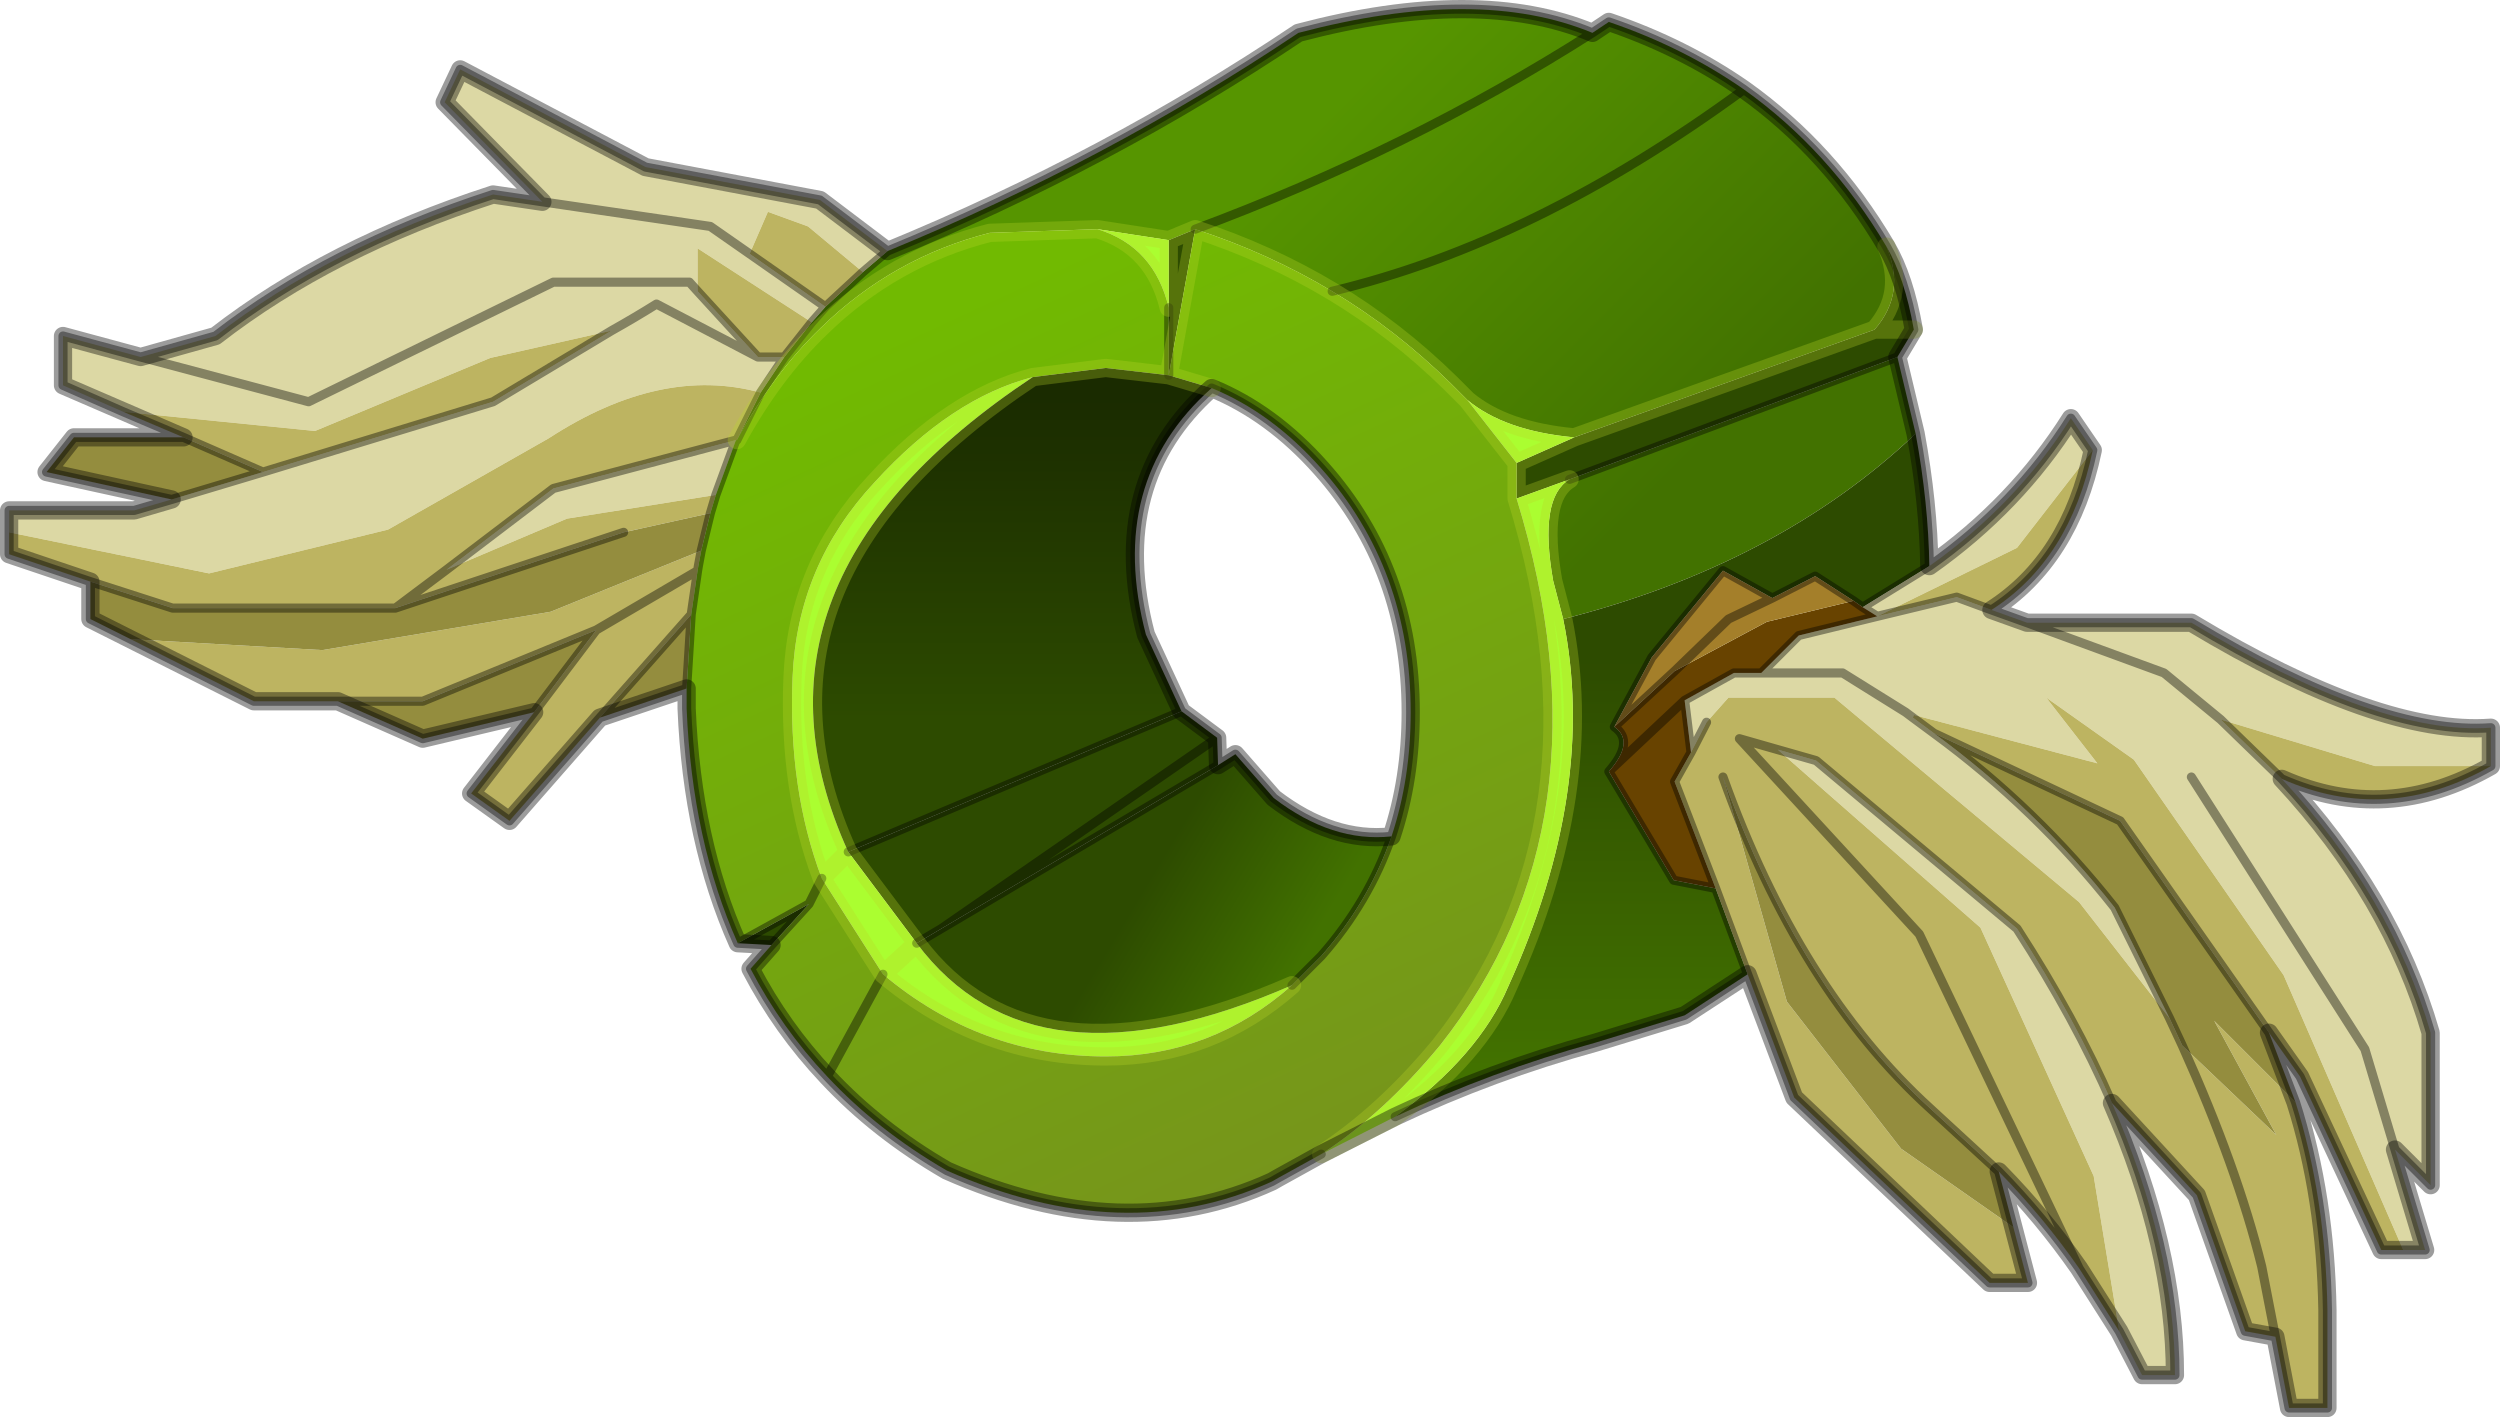 <?xml version="1.0"?>
<svg xmlns="http://www.w3.org/2000/svg" xmlns:xlink="http://www.w3.org/1999/xlink" width="136.9px" height="77.6px"><g transform="matrix(1, 0, 0, 1, -206.5, -161.15)"><use xlink:href="#object-0" width="136.9" height="77.6" transform="matrix(1, 0, 0, 1, 206.5, 161.15)"/></g><defs><g transform="matrix(1, 0, 0, 1, 68.45, 38.8)" id="object-0"><use xlink:href="#object-1" width="136.9" height="77.6" transform="matrix(1, 0, 0, 1, -68.45, -38.8)"/></g><g transform="matrix(1, 0, 0, 1, 68.45, 38.8)" id="object-1"><path fill-rule="evenodd" fill="url(#gradient-Lcc689838590d6ddd8cb0e30852fe9b2f)" stroke="none" d="M-19.85 -25.05Q-7.8 -30 2.65 -37Q12.5 -39.6 18.75 -37L19.65 -37.6Q23.75 -36.2 27.05 -33.9Q31.75 -30.55 34.85 -25.3Q35.95 -22.75 34.2 -20.75L17.75 -14.85Q13.95 -15.2 11.9 -16.9L11 -17.8Q8 -20.75 4.5 -22.85Q1 -24.95 -3 -26.25L-4.45 -25.65L-8.35 -26.25L-14.25 -26.05Q-19.55 -24.7 -23.5 -20.85Q-26.1 -18.35 -28.1 -14.7L-26.8 -17.3L-25.5 -19.25L-24 -21.15L-23.25 -22L-21.2 -23.9L-19.85 -25.05M35.45 -19.25L36.45 -15.05Q28.9 -7.9 17.15 -4.9L16.6 -7Q15.8 -11.55 17.5 -12.55L35.45 -19.25M18.75 -37Q8.7 -30.6 -3 -26.25Q8.7 -30.6 18.75 -37M27.05 -33.9Q15.6 -25.5 4.5 -22.85Q15.6 -25.5 27.05 -33.9"/><path fill-rule="evenodd" fill="#2d4b00" stroke="none" d="M34.85 -25.3Q35.85 -23.6 36.35 -20.75L35.45 -19.25L17.5 -12.55L14.6 -11.5L14.6 -13.45L17.75 -14.85L34.2 -20.75Q35.95 -22.75 34.85 -25.3M-26.2 12.95L-28.05 12.85L-24.15 10.7L-26.2 12.95M-4.45 -25.65L-3 -26.25L-4.45 -18.25L-4.45 -21.95L-4.45 -25.65M36.35 -20.75L34.2 -20.75L36.35 -20.75M-18.25 12.85L-22 7.85L-3.75 0.15L-1.8 1.6L-16.9 12.05L-18.25 12.85M-16.9 12.05L-1.8 1.6L-1.75 3.1L-16.9 12.05"/><path fill-rule="evenodd" fill="url(#gradient-L483316d92099f791f274d7246f36950b)" stroke="none" d="M36.45 -15.05Q37.15 -11.25 37.2 -7.8L33.55 -5.55L33.05 -5.9L30.95 -7.25L28.6 -6.05L25.9 -7.55L22 -2.8L19.95 1Q21.1 1.8 19.65 3.45L23.2 9.4L25.5 9.85L27.25 14.55L23.8 16.8L18.9 18.3Q13.25 19.85 7.95 22.35Q12.55 19 14.15 15.2Q19.05 4.4 17.15 -4.9Q28.9 -7.9 36.45 -15.05"/><path fill-rule="evenodd" fill="#dcd8a4" stroke="none" d="M37.2 -7.8Q41.95 -11.15 44.95 -15.9L46.15 -14.15L42 -8.8L34.35 -5.05L30.05 -4L28 -1.95L26.5 -1.95L23.8 -0.45L24.15 2.4L25 0.75L26.2 -0.6L32 -0.6L45.4 10.6L50.35 16.95L47.35 10.9Q43.05 5.45 37.45 1.35L36.3 0.5L35.9 0.2L32.45 -1.95L28 -1.95L32.45 -1.95L35.9 0.2L36.3 0.5L36.35 0.35L46.4 3L43.6 -0.6L48.4 2.8L56.6 14.6L63.15 29.65L64.35 29.65L62.7 24.15L64.65 26.1L64.65 17.75Q62.5 10.3 56.5 3.85L53.15 0.6L50.05 -1.95L42.55 -4.7L40.6 -5.4L38.7 -6.1L34.35 -5.05L33.55 -5.55L37.2 -7.8M42.55 -4.7L51.55 -4.7Q61.85 1.5 67.95 1.05L67.95 3.15L61.6 3.15L53.15 0.6L50.05 -1.95L42.55 -4.7M47.2 21.6Q50.65 29.5 50.65 36.5L48.85 36.5L47.6 34.1L46.2 25.6L40 12L28.9 2.25L31 2.85L42 12.05Q45.2 17 47.2 21.6M-67.95 -9.65L-67.95 -10.85L-61.1 -10.85L-59.05 -11.45L-54.05 -12.95L-41.45 -16.8L-34.95 -20.7L-41.6 -19.2L-51.2 -15.2L-61.7 -16.25L-65 -17.7L-65 -20.4L-60.75 -19.25L-56.65 -20.4Q-50.4 -25.25 -41.45 -28.15L-38.75 -27.75L-44.1 -33.2L-43.25 -35L-33.1 -29.65L-23.55 -27.85L-19.85 -25.05L-21.2 -23.9L-24.2 -26.4L-26.4 -27.2L-27.4 -24.9L-29.55 -26.4L-38.75 -27.75L-29.55 -26.4L-27.4 -24.9L-23.25 -22L-24 -21.15L-30.25 -25.2L-30.25 -22.85L-30.7 -23.35L-38.15 -23.35L-51.55 -16.8L-60.75 -19.25L-51.55 -16.8L-38.15 -23.35L-30.7 -23.35L-30.25 -22.85L-26.95 -19.25L-25.5 -19.25L-26.8 -17.3Q-32.25 -18.8 -38.4 -14.8L-47.2 -9.8L-57 -7.4L-67.95 -9.65M-44 -7.6L-38.15 -12.05L-28.15 -14.7L-29.25 -11.7L-37.4 -10.4L-44 -7.6M-26.95 -19.25L-32.5 -22.15Q-33.7 -21.4 -34.95 -20.7Q-33.7 -21.4 -32.5 -22.15L-26.95 -19.25M51.55 3.75L61.05 18.65L62.7 24.15L61.05 18.65L51.55 3.75"/><path fill-rule="evenodd" fill="#bdb461" stroke="none" d="M46.15 -14.15Q44.9 -8.15 40.6 -5.4L38.7 -6.1L34.35 -5.05L42 -8.8L46.15 -14.15M67.95 3.15Q62.25 6.4 56.5 3.85L53.15 0.6L61.6 3.15L67.95 3.15M63.15 29.65L61.95 29.65L57.5 20.15L55.8 17.75L47.65 6.15L37.45 1.35L36.3 0.5L36.35 0.35L46.4 3L43.6 -0.6L48.4 2.8L56.6 14.6L63.15 29.65M57.25 21.55Q58.9 26.75 59 32.95L59 38.3L56.9 38.3L56.15 34.4L54.5 34.1L51.85 26.65L47.2 21.6Q45.2 17 42 12.05L31 2.85L28.9 2.25L40 12L46.2 25.6L47.6 34.1L45.4 30.65Q43.45 27.85 41 25.35L37.25 21.9Q30.05 15.35 25.9 3.75L29.4 16.05L35.65 24.1L41.8 28.4L42.6 31.45L40.5 31.45L29.8 21.3L27.25 14.55L25.5 9.85L23.25 4L24.15 2.4L25 0.75L26.2 -0.6L32 -0.6L45.4 10.6L50.35 16.95L51.05 18.45L56.2 23.35L52.8 17.1L57.25 21.55M-35.6 0.5L-40.55 6.15L-42.65 4.65L-39.2 0.2L-35.8 -4.3L-45.3 -0.4L-49.95 -0.4L-54.55 -0.4L-61.3 -3.8L-50.8 -3.2L-38.3 -5.3L-30.05 -8.65L-30.2 -7.85L-30.25 -7.55L-35.8 -4.3L-30.25 -7.55L-30.6 -5.15L-35.6 0.5M-63.5 -6.95L-67.95 -8.45L-67.95 -9.65L-57 -7.4L-47.2 -9.8L-38.4 -14.8Q-32.25 -18.8 -26.8 -17.3L-28.1 -14.7L-28.15 -14.7L-38.15 -12.05L-44 -7.6L-46.8 -5.5L-44 -7.6L-37.4 -10.4L-29.25 -11.7L-29.55 -10.7L-34.3 -9.65L-46.8 -5.5L-59 -5.5L-63.5 -6.95M-58.4 -14.85L-61.7 -16.25L-51.2 -15.2L-41.6 -19.2L-34.95 -20.7L-41.45 -16.8L-54.05 -12.95L-58.4 -14.85M-21.2 -23.9L-23.25 -22L-27.4 -24.9L-26.4 -27.2L-24.2 -26.4L-21.2 -23.9M-24 -21.15L-25.5 -19.25L-26.95 -19.25L-30.25 -22.85L-30.25 -25.2L-24 -21.15M51.05 18.45Q54.05 25.1 55.4 30.55L56.15 34.4L55.4 30.55Q54.05 25.1 51.05 18.45M45.4 30.65L36.65 12.35L26.8 1.65L28.9 2.25L26.8 1.65L36.65 12.35L45.4 30.65"/><path fill-rule="evenodd" fill="#948d3e" stroke="none" d="M55.8 17.75L57.25 21.55L52.8 17.1L56.2 23.35L51.05 18.45L50.35 16.95L47.35 10.9Q43.05 5.45 37.45 1.35L47.65 6.15L55.8 17.75M41 25.35L41.8 28.4L35.65 24.1L29.4 16.05L25.9 3.75Q30.05 15.35 37.25 21.9L41 25.35M-30.85 -1.1L-35.6 0.5L-30.6 -5.15L-30.85 -1.1M-39.2 0.2L-45.3 1.65L-49.95 -0.4L-45.3 -0.4L-35.8 -4.3L-39.2 0.2M-61.3 -3.8L-63.5 -4.9L-63.5 -6.95L-59 -5.5L-46.8 -5.5L-34.3 -9.65L-29.55 -10.7L-30.05 -8.65L-38.3 -5.3L-50.8 -3.2L-61.3 -3.8M-59.05 -11.45L-65.9 -12.95L-64.4 -14.85L-58.4 -14.85L-54.05 -12.95L-59.05 -11.45"/><path fill-rule="evenodd" fill="#abfe30" stroke="none" d="M7.95 22.35L3.9 24.4Q7.3 22.2 10.4 18.45Q20.05 6.25 14.6 -11.5L17.5 -12.55Q15.8 -11.55 16.6 -7L17.15 -4.9Q19.05 4.4 14.15 15.2Q12.55 19 7.95 22.35M-8.35 -26.25L-4.45 -25.65L-4.45 -21.95Q-5.25 -25.3 -8.35 -26.25M11.9 -16.9Q13.95 -15.2 17.75 -14.85L14.6 -13.45L11.9 -16.9M2.3 15.15Q-2.1 19.05 -7.9 19.05Q-14.75 19.05 -20.1 14.55L-18.25 12.85L-20.1 14.55L-23.45 9.3Q-25.3 4.4 -25.05 -1.7Q-24.8 -7.85 -20.55 -12.4Q-16.35 -17 -11.9 -18.15Q-28.75 -6.95 -22 7.85L-18.25 12.85Q-11.9 21.35 2.3 15.15M-23.45 9.3L-22 7.85L-23.45 9.3"/><path fill-rule="evenodd" fill="url(#gradient-L1ef7da10c0bc31bd6af71e829333317c)" stroke="none" d="M3.9 24.4L1.55 25.7L1.2 25.9Q-6.9 29.6 -16.6 25.3Q-20.4 23.1 -23.15 20.15Q-25.65 17.5 -27.35 14.25L-26.2 12.95L-24.15 10.7L-23.45 9.3Q-25.3 4.4 -25.05 -1.7Q-24.8 -7.85 -20.55 -12.4Q-16.35 -17 -11.9 -18.15L-7.9 -18.65L-4.45 -18.25L-3 -26.25Q1 -24.95 4.5 -22.85Q8 -20.75 11 -17.8L11.9 -16.9L14.6 -13.45L14.6 -11.5Q20.05 6.25 10.4 18.45Q7.3 22.2 3.9 24.4M-28.05 12.85Q-30.55 7.25 -30.85 0L-30.85 -1.1L-30.6 -5.15L-30.25 -7.55L-30.2 -7.85L-30.05 -8.65L-29.55 -10.7L-29.25 -11.7L-28.15 -14.7L-28.1 -14.7Q-26.1 -18.35 -23.5 -20.85Q-19.55 -24.7 -14.25 -26.05L-8.35 -26.25Q-5.25 -25.3 -4.45 -21.95L-4.45 -18.25L-2.1 -17.55Q1.2 -16.2 3.9 -13.15Q8.8 -7.65 8.8 0.2Q8.8 3.85 7.75 7Q6.5 10.6 3.9 13.55L2.3 15.15Q-2.1 19.05 -7.9 19.05Q-14.75 19.05 -20.1 14.55L-23.15 20.15L-20.1 14.55L-23.45 9.3L-24.15 10.7L-28.05 12.85"/><path fill-rule="evenodd" fill="url(#gradient-L694655beeeee8a4f594ef7627ac23fcb)" stroke="none" d="M-4.45 -18.25L-2.1 -17.55Q-7.9 -12.4 -5.7 -4.05L-3.75 0.15L-22 7.85Q-28.75 -6.95 -11.9 -18.15L-7.9 -18.65L-4.45 -18.25"/><path fill-rule="evenodd" fill="url(#gradient-Ldb98f6b68fc0765d975c780fb1e36377)" stroke="none" d="M7.75 7Q6.5 10.6 3.9 13.55L2.3 15.15Q-11.9 21.35 -18.25 12.85L-16.9 12.05L-1.75 3.1L-0.8 2.5L1.3 4.9Q4.5 7.35 7.75 7"/><path fill-rule="evenodd" fill="#684300" stroke="none" d="M33.55 -5.55L34.35 -5.05L30.05 -4L28 -1.95L26.5 -1.95L23.8 -0.45L19.65 3.45Q21.1 1.8 19.95 1L23.25 -2.05L28.3 -4.75L33.05 -5.9L33.55 -5.55M19.65 3.45L23.8 -0.45L24.15 2.4L23.25 4L25.5 9.85L23.2 9.4L19.65 3.45"/><path fill-rule="evenodd" fill="#a47f2a" stroke="none" d="M33.05 -5.9L28.3 -4.75L23.25 -2.05L19.95 1L22 -2.8L25.9 -7.55L28.6 -6.05L30.95 -7.25L33.05 -5.9M23.25 -2.05L26.2 -4.9L28.6 -6.05L26.2 -4.9L23.25 -2.05"/><path fill="none" stroke="#000000" stroke-opacity="0.4" stroke-width="0.5" stroke-linecap="round" stroke-linejoin="round" d="M-19.85 -25.05Q-7.8 -30 2.65 -37Q12.5 -39.6 18.75 -37L19.65 -37.6Q23.75 -36.2 27.05 -33.9Q31.75 -30.55 34.85 -25.3Q35.85 -23.6 36.35 -20.75L35.45 -19.25L36.45 -15.05Q37.15 -11.25 37.2 -7.8Q41.95 -11.15 44.95 -15.9L46.15 -14.15Q44.9 -8.15 40.6 -5.4L42.55 -4.7L51.55 -4.7Q61.85 1.5 67.95 1.05L67.95 3.15Q62.25 6.4 56.5 3.85Q62.5 10.3 64.65 17.75L64.65 26.1L62.7 24.15L64.35 29.65L63.15 29.65L61.95 29.65L57.5 20.15L55.8 17.75L57.25 21.55Q58.9 26.75 59 32.95L59 38.3L56.9 38.3L56.15 34.4L54.5 34.1L51.85 26.65L47.2 21.6Q50.65 29.5 50.65 36.5L48.85 36.5L47.6 34.1L45.4 30.65Q43.45 27.85 41 25.35L41.8 28.4L42.6 31.45L40.5 31.45L29.8 21.3L27.25 14.55L23.8 16.8L18.9 18.3Q13.25 19.85 7.95 22.35M3.9 24.4L1.55 25.7L1.2 25.9Q-6.9 29.6 -16.6 25.3Q-20.4 23.1 -23.15 20.15Q-25.65 17.5 -27.35 14.25L-26.2 12.95L-28.05 12.85Q-30.55 7.25 -30.85 0L-30.85 -1.1L-35.6 0.5L-40.55 6.15L-42.65 4.65L-39.2 0.2L-45.3 1.65L-49.95 -0.4L-54.55 -0.4L-61.3 -3.8L-63.5 -4.9L-63.5 -6.95L-67.95 -8.45L-67.95 -9.65L-67.95 -10.85L-61.1 -10.85L-59.05 -11.45L-65.9 -12.95L-64.4 -14.85L-58.4 -14.85L-61.7 -16.25L-65 -17.7L-65 -20.4L-60.75 -19.25L-56.65 -20.4Q-50.4 -25.25 -41.45 -28.15L-38.75 -27.75L-44.1 -33.2L-43.25 -35L-33.1 -29.65L-23.55 -27.85L-19.85 -25.05L-21.2 -23.9L-23.25 -22L-24 -21.15L-25.5 -19.25L-26.8 -17.3L-28.1 -14.7L-28.15 -14.7L-38.15 -12.05L-44 -7.6L-46.8 -5.5L-59 -5.5L-63.5 -6.95M-3 -26.25Q8.7 -30.6 18.75 -37M-2.1 -17.55Q1.2 -16.2 3.9 -13.15Q8.8 -7.65 8.8 0.2Q8.8 3.85 7.75 7Q6.5 10.6 3.9 13.55L2.3 15.15M-20.1 14.55L-23.15 20.15M17.5 -12.55L35.45 -19.25M23.8 -0.45L26.5 -1.95L28 -1.95L30.05 -4L34.35 -5.05L33.55 -5.55L33.05 -5.9L30.95 -7.25L28.6 -6.05L25.9 -7.55L22 -2.8L19.95 1L23.25 -2.05L26.2 -4.9L28.6 -6.05M19.95 1Q21.1 1.8 19.65 3.45L23.8 -0.45L24.15 2.4L25 0.75M50.35 16.95L47.35 10.9Q43.05 5.45 37.45 1.35L36.3 0.5L35.9 0.2L32.45 -1.95L28 -1.95M33.55 -5.55L37.2 -7.8M34.35 -5.05L38.7 -6.1L40.6 -5.4M4.5 -22.85Q15.6 -25.5 27.05 -33.9M42.55 -4.7L50.05 -1.95L53.15 0.6L56.5 3.85M-30.25 -22.85L-30.7 -23.35L-38.15 -23.35L-51.55 -16.8L-60.75 -19.25M-58.4 -14.85L-54.05 -12.95L-41.45 -16.8L-34.95 -20.7Q-33.7 -21.4 -32.5 -22.15L-26.95 -19.25L-30.25 -22.85M-49.95 -0.4L-45.3 -0.4L-35.8 -4.3L-30.25 -7.55L-30.2 -7.85L-30.05 -8.65L-29.55 -10.7L-29.25 -11.7L-28.15 -14.7M-59.05 -11.45L-54.05 -12.95M-46.8 -5.5L-34.3 -9.65M-38.75 -27.75L-29.55 -26.4L-27.4 -24.9L-23.25 -22M-26.95 -19.25L-25.5 -19.25M-30.6 -5.15L-30.85 -1.1M-30.25 -7.55L-30.6 -5.15L-35.6 0.5M-4.45 -18.25L-4.45 -21.95M-3.75 0.15L-5.7 -4.05Q-7.9 -12.4 -2.1 -17.55M-18.25 12.85L-16.9 12.05L-1.8 1.6L-3.75 0.15L-22 7.85M-16.9 12.05L-1.75 3.1L-1.8 1.6M-1.75 3.1L-0.8 2.5L1.3 4.9Q4.5 7.35 7.75 7M-24.15 10.7L-23.45 9.3M-26.2 12.95L-24.15 10.7L-28.05 12.85M62.7 24.15L61.05 18.65L51.55 3.75M47.2 21.6Q45.2 17 42 12.05L31 2.85L28.9 2.25L26.8 1.65L36.65 12.35L45.4 30.65M37.45 1.35L47.65 6.15L55.8 17.75M51.05 18.45L50.35 16.95M56.15 34.4L55.4 30.55Q54.05 25.1 51.05 18.45M25.5 9.85L23.2 9.4L19.65 3.45M24.15 2.4L23.25 4L25.5 9.85L27.25 14.55M37.25 21.9Q30.05 15.35 25.9 3.75M37.25 21.9L41 25.35M-35.8 -4.3L-39.2 0.2"/><path fill="none" stroke="#bcd728" stroke-opacity="0.29" stroke-width="1" stroke-linecap="round" stroke-linejoin="round" d="M7.95 22.35L3.9 24.4Q7.3 22.2 10.4 18.45Q20.05 6.25 14.6 -11.5L17.5 -12.55Q15.8 -11.55 16.6 -7L17.15 -4.9Q19.05 4.4 14.15 15.2Q12.55 19 7.95 22.35M-28.1 -14.7Q-26.1 -18.35 -23.5 -20.85Q-19.55 -24.7 -14.25 -26.05L-8.35 -26.25L-4.45 -25.65L-3 -26.25Q1 -24.95 4.5 -22.85Q8 -20.75 11 -17.8L11.9 -16.9Q13.95 -15.2 17.75 -14.85L14.6 -13.45L11.9 -16.9M17.75 -14.85L34.2 -20.75Q35.95 -22.75 34.85 -25.3M-3 -26.25L-4.45 -18.25L-2.1 -17.55M2.3 15.15Q-2.1 19.05 -7.9 19.05Q-14.75 19.05 -20.1 14.55L-18.25 12.85L-22 7.85L-23.45 9.3Q-25.3 4.4 -25.05 -1.7Q-24.8 -7.85 -20.55 -12.4Q-16.35 -17 -11.9 -18.15L-7.9 -18.65L-4.45 -18.25M14.6 -11.5L14.6 -13.45M34.2 -20.75L36.35 -20.75M-4.45 -21.95Q-5.25 -25.3 -8.35 -26.25M-4.45 -21.95L-4.45 -25.65M-23.45 9.3L-20.1 14.55M-22 7.85Q-28.75 -6.95 -11.9 -18.15M-18.25 12.85Q-11.9 21.35 2.3 15.15"/><path fill="none" stroke="#000000" stroke-opacity="0.388" stroke-width="1" stroke-linecap="round" stroke-linejoin="round" d="M34.85 -25.3Q35.85 -23.6 36.35 -20.75L35.45 -19.25L36.45 -15.05Q37.15 -11.25 37.2 -7.8Q41.95 -11.15 44.95 -15.9L46.15 -14.15Q44.9 -8.15 40.6 -5.4L42.55 -4.7L51.55 -4.7Q61.85 1.5 67.95 1.05L67.95 3.15Q62.25 6.4 56.5 3.85Q62.5 10.3 64.65 17.75L64.65 26.1L62.7 24.15L64.35 29.65L61.95 29.65L57.5 20.15L55.8 17.75L57.25 21.55Q58.9 26.75 59 32.95L59 38.3L56.9 38.3L56.15 34.4L54.5 34.1L51.85 26.65L47.2 21.6Q50.65 29.5 50.65 36.5L48.85 36.5L47.6 34.1L45.4 30.65Q43.45 27.85 41 25.35L42.6 31.45L40.5 31.45L29.8 21.3L27.25 14.55L23.8 16.8L18.9 18.3Q13.25 19.85 7.95 22.35L3.9 24.4L1.55 25.7L1.2 25.9Q-6.9 29.6 -16.6 25.3Q-20.4 23.1 -23.15 20.15Q-25.65 17.5 -27.35 14.25L-26.2 12.95L-28.05 12.85Q-30.55 7.25 -30.85 0L-30.85 -1.1L-35.6 0.5L-40.55 6.15L-42.65 4.65L-39.2 0.2L-45.3 1.65L-49.95 -0.4L-54.55 -0.4L-63.5 -4.9L-63.5 -6.95L-67.95 -8.45L-67.95 -10.85L-61.1 -10.85L-59.05 -11.45L-65.9 -12.95L-64.4 -14.85L-58.4 -14.85L-65 -17.7L-65 -20.4L-60.75 -19.25L-56.65 -20.4Q-50.4 -25.25 -41.45 -28.15L-38.75 -27.75L-44.1 -33.2L-43.25 -35L-33.1 -29.65L-23.55 -27.85L-19.85 -25.05Q-7.8 -30 2.65 -37Q12.5 -39.6 18.75 -37L19.65 -37.6Q23.75 -36.2 27.05 -33.9Q31.75 -30.55 34.85 -25.3M8.8 0.2Q8.8 -7.65 3.9 -13.15Q1.2 -16.2 -2.1 -17.55Q-7.9 -12.4 -5.7 -4.05L-3.75 0.15L-1.8 1.6L-1.75 3.1L-0.8 2.5L1.3 4.9Q4.5 7.35 7.75 7Q8.8 3.85 8.8 0.2"/></g><linearGradient gradientTransform="matrix(0.012, 0.012, -0.023, 0.023, 7.65, -16.35)" gradientUnits="userSpaceOnUse" spreadMethod="pad" id="gradient-Lcc689838590d6ddd8cb0e30852fe9b2f" x1="-819.2" x2="819.2"><stop offset="0" stop-color="#569500" stop-opacity="1"/><stop offset="0.988" stop-color="#427200" stop-opacity="1"/></linearGradient><linearGradient gradientTransform="matrix(0, 0.014, -0.018, 0, 22.6, 8.5)" gradientUnits="userSpaceOnUse" spreadMethod="pad" id="gradient-L483316d92099f791f274d7246f36950b" x1="-819.2" x2="819.2"><stop offset="0" stop-color="#2d4b00" stop-opacity="1"/><stop offset="0.988" stop-color="#427200" stop-opacity="1"/></linearGradient><linearGradient gradientTransform="matrix(0.013, 0.028, -0.028, 0.013, -6.05, 1.1)" gradientUnits="userSpaceOnUse" spreadMethod="pad" id="gradient-L1ef7da10c0bc31bd6af71e829333317c" x1="-819.2" x2="819.2"><stop offset="0" stop-color="#71ba01" stop-opacity="1"/><stop offset="1" stop-color="#76951b" stop-opacity="1"/></linearGradient><linearGradient gradientTransform="matrix(0, -0.011, 0.013, 0, -13.05, -8.4)" gradientUnits="userSpaceOnUse" spreadMethod="pad" id="gradient-L694655beeeee8a4f594ef7627ac23fcb" x1="-819.2" x2="819.2"><stop offset="0" stop-color="#2d4b00" stop-opacity="1"/><stop offset="0.988" stop-color="#1a2b00" stop-opacity="1"/></linearGradient><linearGradient gradientTransform="matrix(0.005, 0.003, -0.006, 0.01, -1.85, 12.45)" gradientUnits="userSpaceOnUse" spreadMethod="pad" id="gradient-Ldb98f6b68fc0765d975c780fb1e36377" x1="-819.2" x2="819.2"><stop offset="0" stop-color="#2d4b00" stop-opacity="1"/><stop offset="0.988" stop-color="#427200" stop-opacity="1"/></linearGradient></defs></svg>
